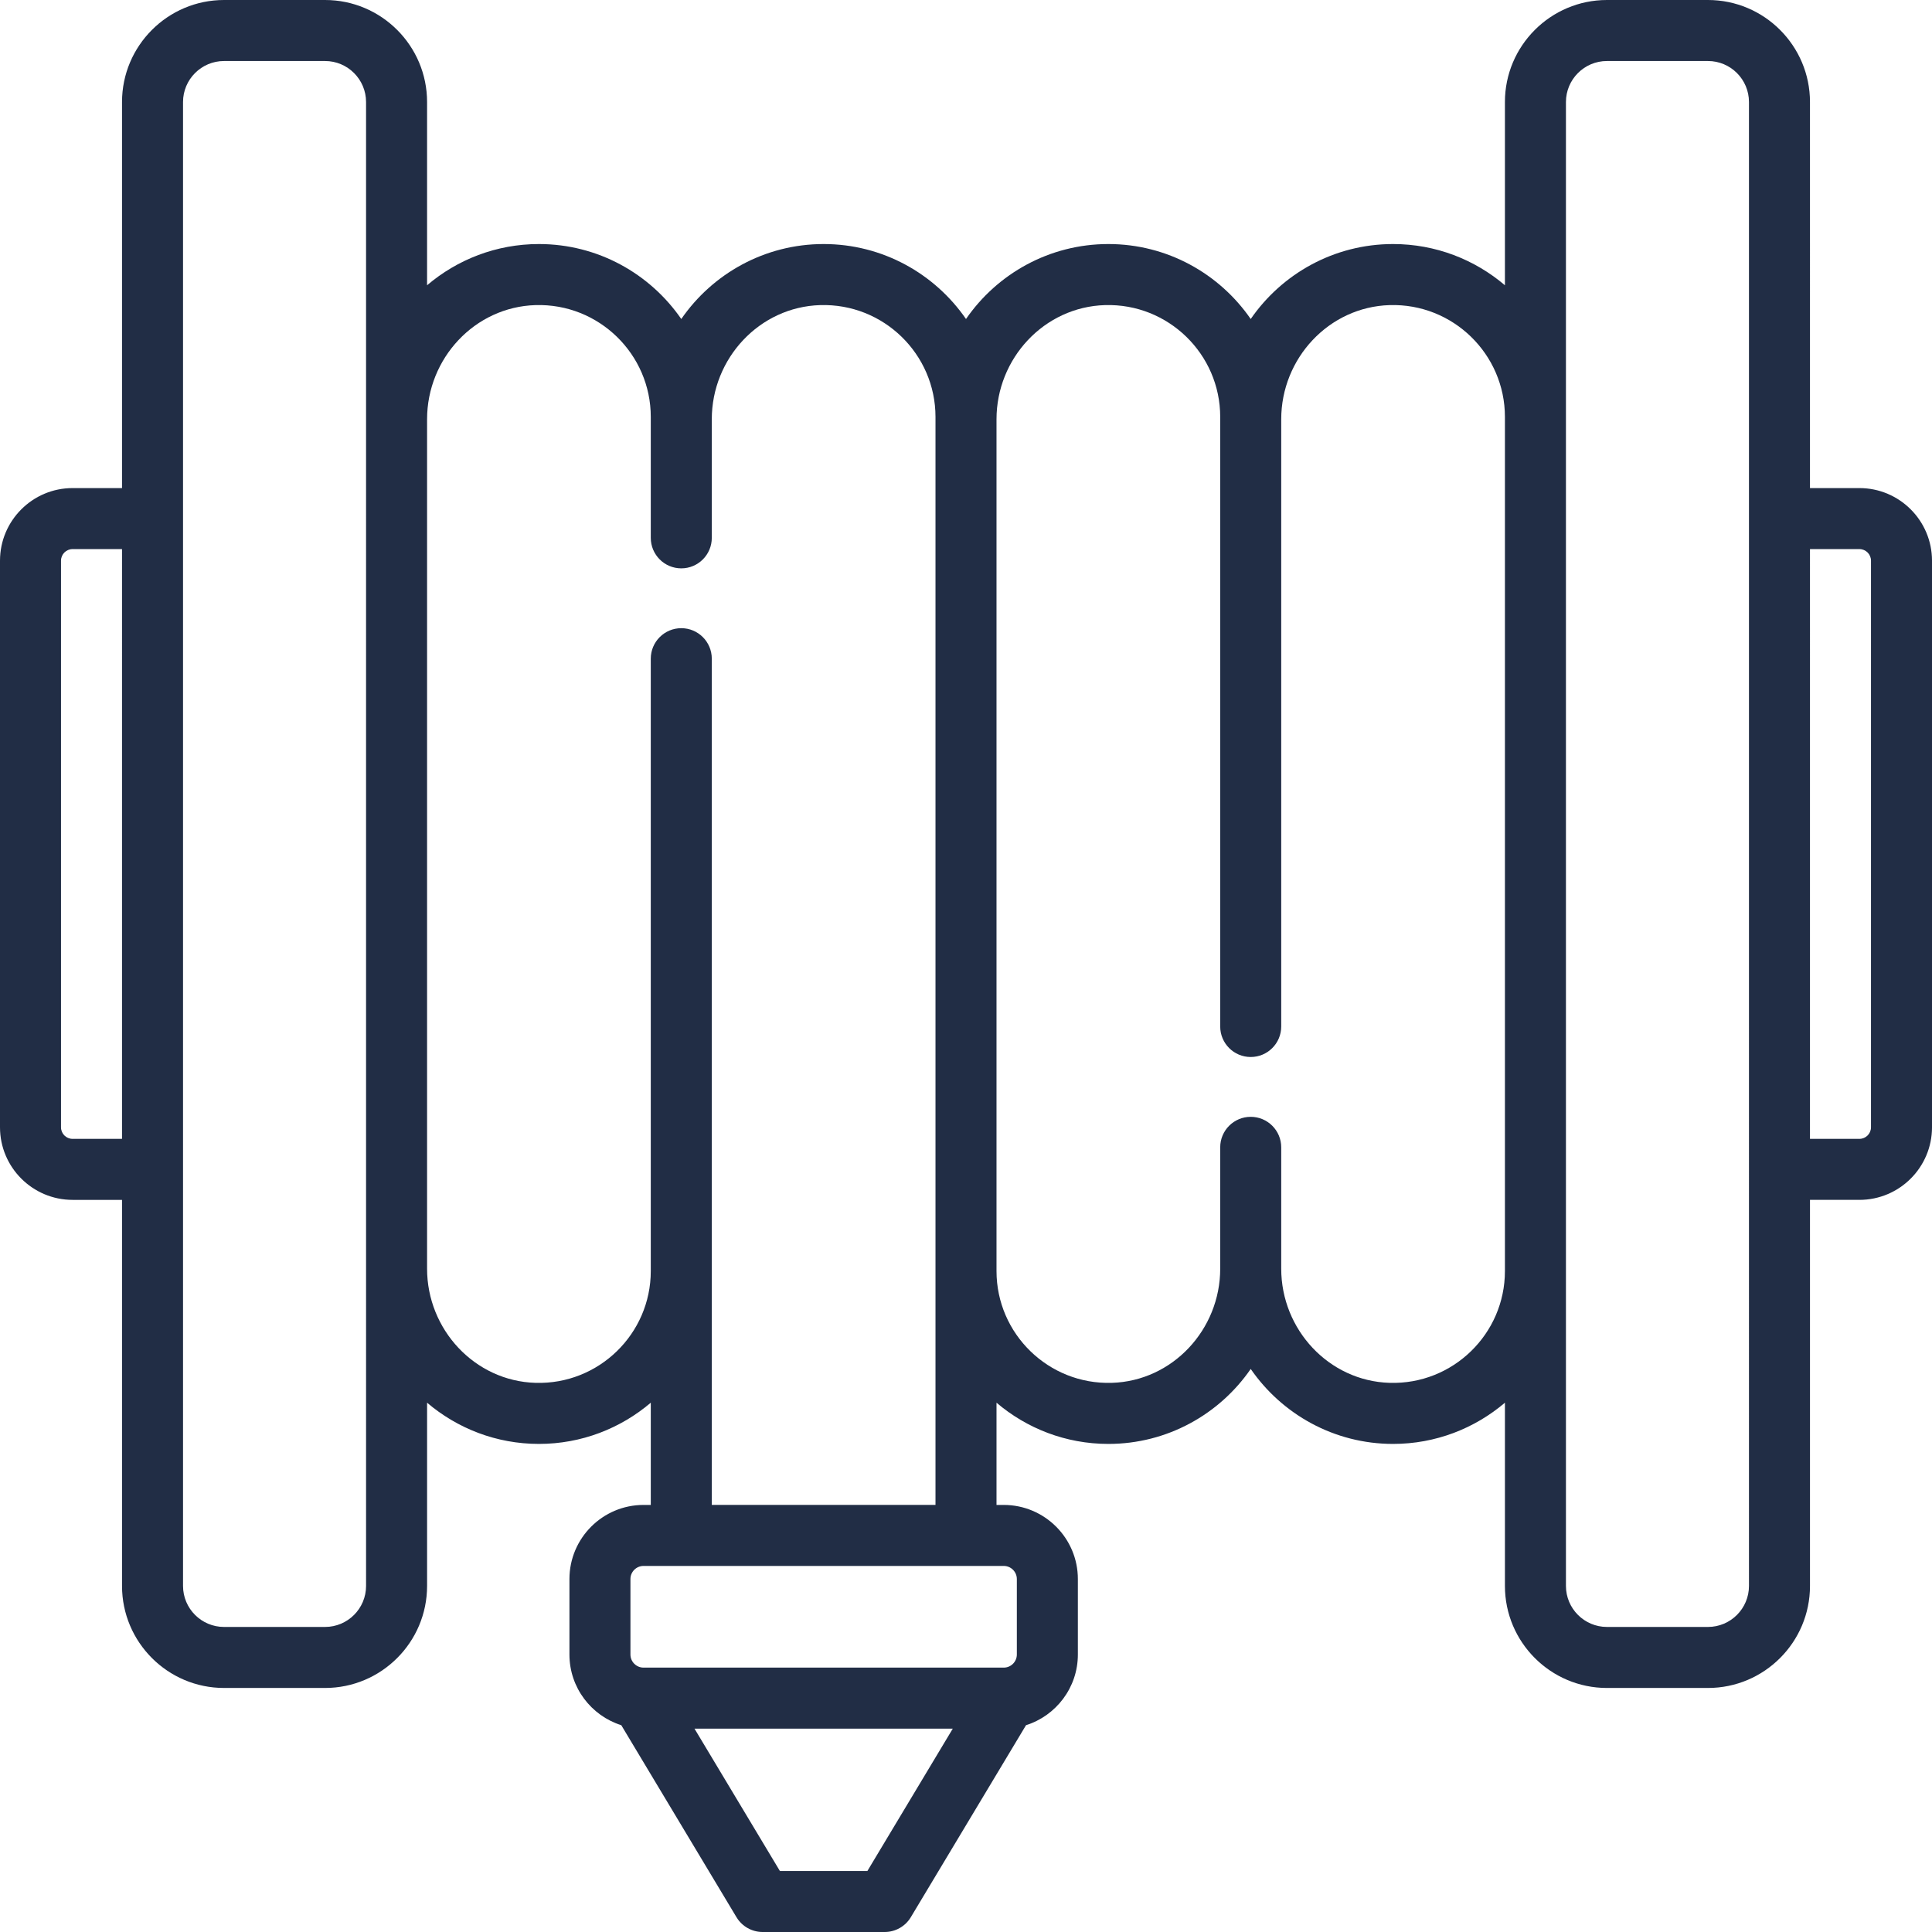<?xml version="1.0" encoding="iso-8859-1"?>
<!-- Uploaded to: SVG Repo, www.svgrepo.com, Generator: SVG Repo Mixer Tools -->
<svg fill="#212d45" height="800px" width="800px" version="1.1" id="Layer_1" xmlns="http://www.w3.org/2000/svg" xmlns:xlink="http://www.w3.org/1999/xlink" 
	 viewBox="0 0 512 512" xml:space="preserve">
<g>
	<g>
		<path d="M492.765,129.347h-13.102V27.035C479.663,12.127,467.536,0,452.628,0h-26.773c-14.907,0-27.035,12.127-27.035,27.035
			v48.563c-7.996-6.805-18.345-10.924-29.642-10.924c-15.633,0-29.456,7.876-37.726,19.865
			c-8.271-11.988-22.094-19.865-37.726-19.865c-15.634,0-29.456,7.876-37.726,19.865c-8.271-11.988-22.093-19.865-37.726-19.865
			s-29.456,7.876-37.726,19.865c-8.271-11.988-22.093-19.865-37.726-19.865c-11.297,0-21.646,4.12-29.642,10.923V27.035
			C113.179,12.127,101.052,0,86.144,0H59.372C44.464,0,32.337,12.127,32.337,27.035v102.313H19.235
			C8.629,129.347,0,137.976,0,148.582v150.163c0,10.605,8.629,19.234,19.235,19.234h13.102v102.313
			c0,14.907,12.127,27.035,27.035,27.035h26.773c14.907,0,27.035-12.127,27.035-27.035v-48.563
			c7.996,6.805,18.345,10.923,29.642,10.923s21.646-4.12,29.642-10.923v27.093h-1.915c-10.831,0-19.642,8.811-19.642,19.641v20.001
			c0,8.774,5.785,16.22,13.74,18.732l30.528,50.88c1.461,2.435,4.093,3.925,6.933,3.925h32.337c2.84,0,5.471-1.49,6.933-3.925
			l30.528-50.88c7.955-2.513,13.74-9.958,13.74-18.732v-20.001c0-10.831-8.812-19.641-19.642-19.641h-1.918v-27.092
			c7.996,6.805,18.345,10.923,29.642,10.923c15.633,0,29.456-7.876,37.726-19.865c8.271,11.987,22.094,19.865,37.726,19.865
			c11.297,0,21.646-4.12,29.642-10.923v48.563c0,14.907,12.127,27.035,27.035,27.035h26.773c14.907,0,27.035-12.127,27.035-27.035
			V317.979h13.102c10.607,0,19.235-8.629,19.235-19.235V148.582C512,137.976,503.371,129.347,492.765,129.347z M32.337,301.811
			H19.235c-1.69,0-3.067-1.375-3.067-3.067V148.582c0-1.69,1.375-3.067,3.067-3.067h13.102V301.811z M97.011,420.292
			c0,5.992-4.874,10.866-10.866,10.866H59.372c-5.992,0-10.866-4.874-10.866-10.866V27.035c0-5.992,4.874-10.866,10.866-10.866
			h26.773c5.992,0,10.866,4.874,10.866,10.866V420.292z M141.922,366.471c-16.121-0.48-28.743-14.131-28.743-30.26V111.115
			c0-16.129,12.622-29.78,28.743-30.26c16.753-0.498,30.541,12.985,30.541,29.629v32.052c0,4.465,3.62,8.084,8.084,8.084
			c4.465,0,8.084-3.62,8.084-8.084v-31.421c0-16.129,12.622-29.78,28.743-30.26c16.753-0.499,30.541,12.984,30.541,29.628v288.337
			h-59.284V174.558c0-4.465-3.62-8.084-8.084-8.084c-4.465,0-8.084,3.62-8.084,8.084v162.285
			C172.463,353.486,158.675,366.969,141.922,366.471z M229.865,495.832h-23.183l-22.635-37.726H252.5L229.865,495.832z M266,414.989
			c1.915,0,3.474,1.558,3.474,3.473v20.001c0,1.915-1.558,3.473-3.474,3.473h-95.453c-1.915,0-3.474-1.558-3.474-3.473v-20.001
			c0-1.915,1.558-3.473,3.474-3.473H266z M398.821,336.842c0,16.644-13.788,30.127-30.541,29.629
			c-16.121-0.48-28.743-14.131-28.743-30.26v-32.156c0-4.465-3.62-8.084-8.084-8.084s-8.084,3.62-8.084,8.084v32.156
			c0,16.129-12.622,29.78-28.743,30.26c-16.753,0.498-30.541-12.985-30.541-29.629V111.115c0-16.129,12.622-29.78,28.743-30.26
			c16.753-0.498,30.541,12.985,30.541,29.629v161.549c0,4.465,3.62,8.084,8.084,8.084s8.084-3.62,8.084-8.084V111.115
			c0-16.129,12.622-29.78,28.743-30.26c16.753-0.498,30.541,12.985,30.541,29.629V336.842z M463.495,420.292
			c0,5.992-4.874,10.866-10.866,10.866h-26.773c-5.992,0-10.866-4.874-10.866-10.866V27.035c0-5.992,4.874-10.866,10.866-10.866
			h26.773c5.992,0,10.866,4.874,10.866,10.866V420.292z M495.832,298.744c0,1.69-1.375,3.067-3.067,3.067h-13.102V145.516h13.102
			c1.69,0,3.067,1.375,3.067,3.067V298.744z"/>
	</g>
</g>
</svg>